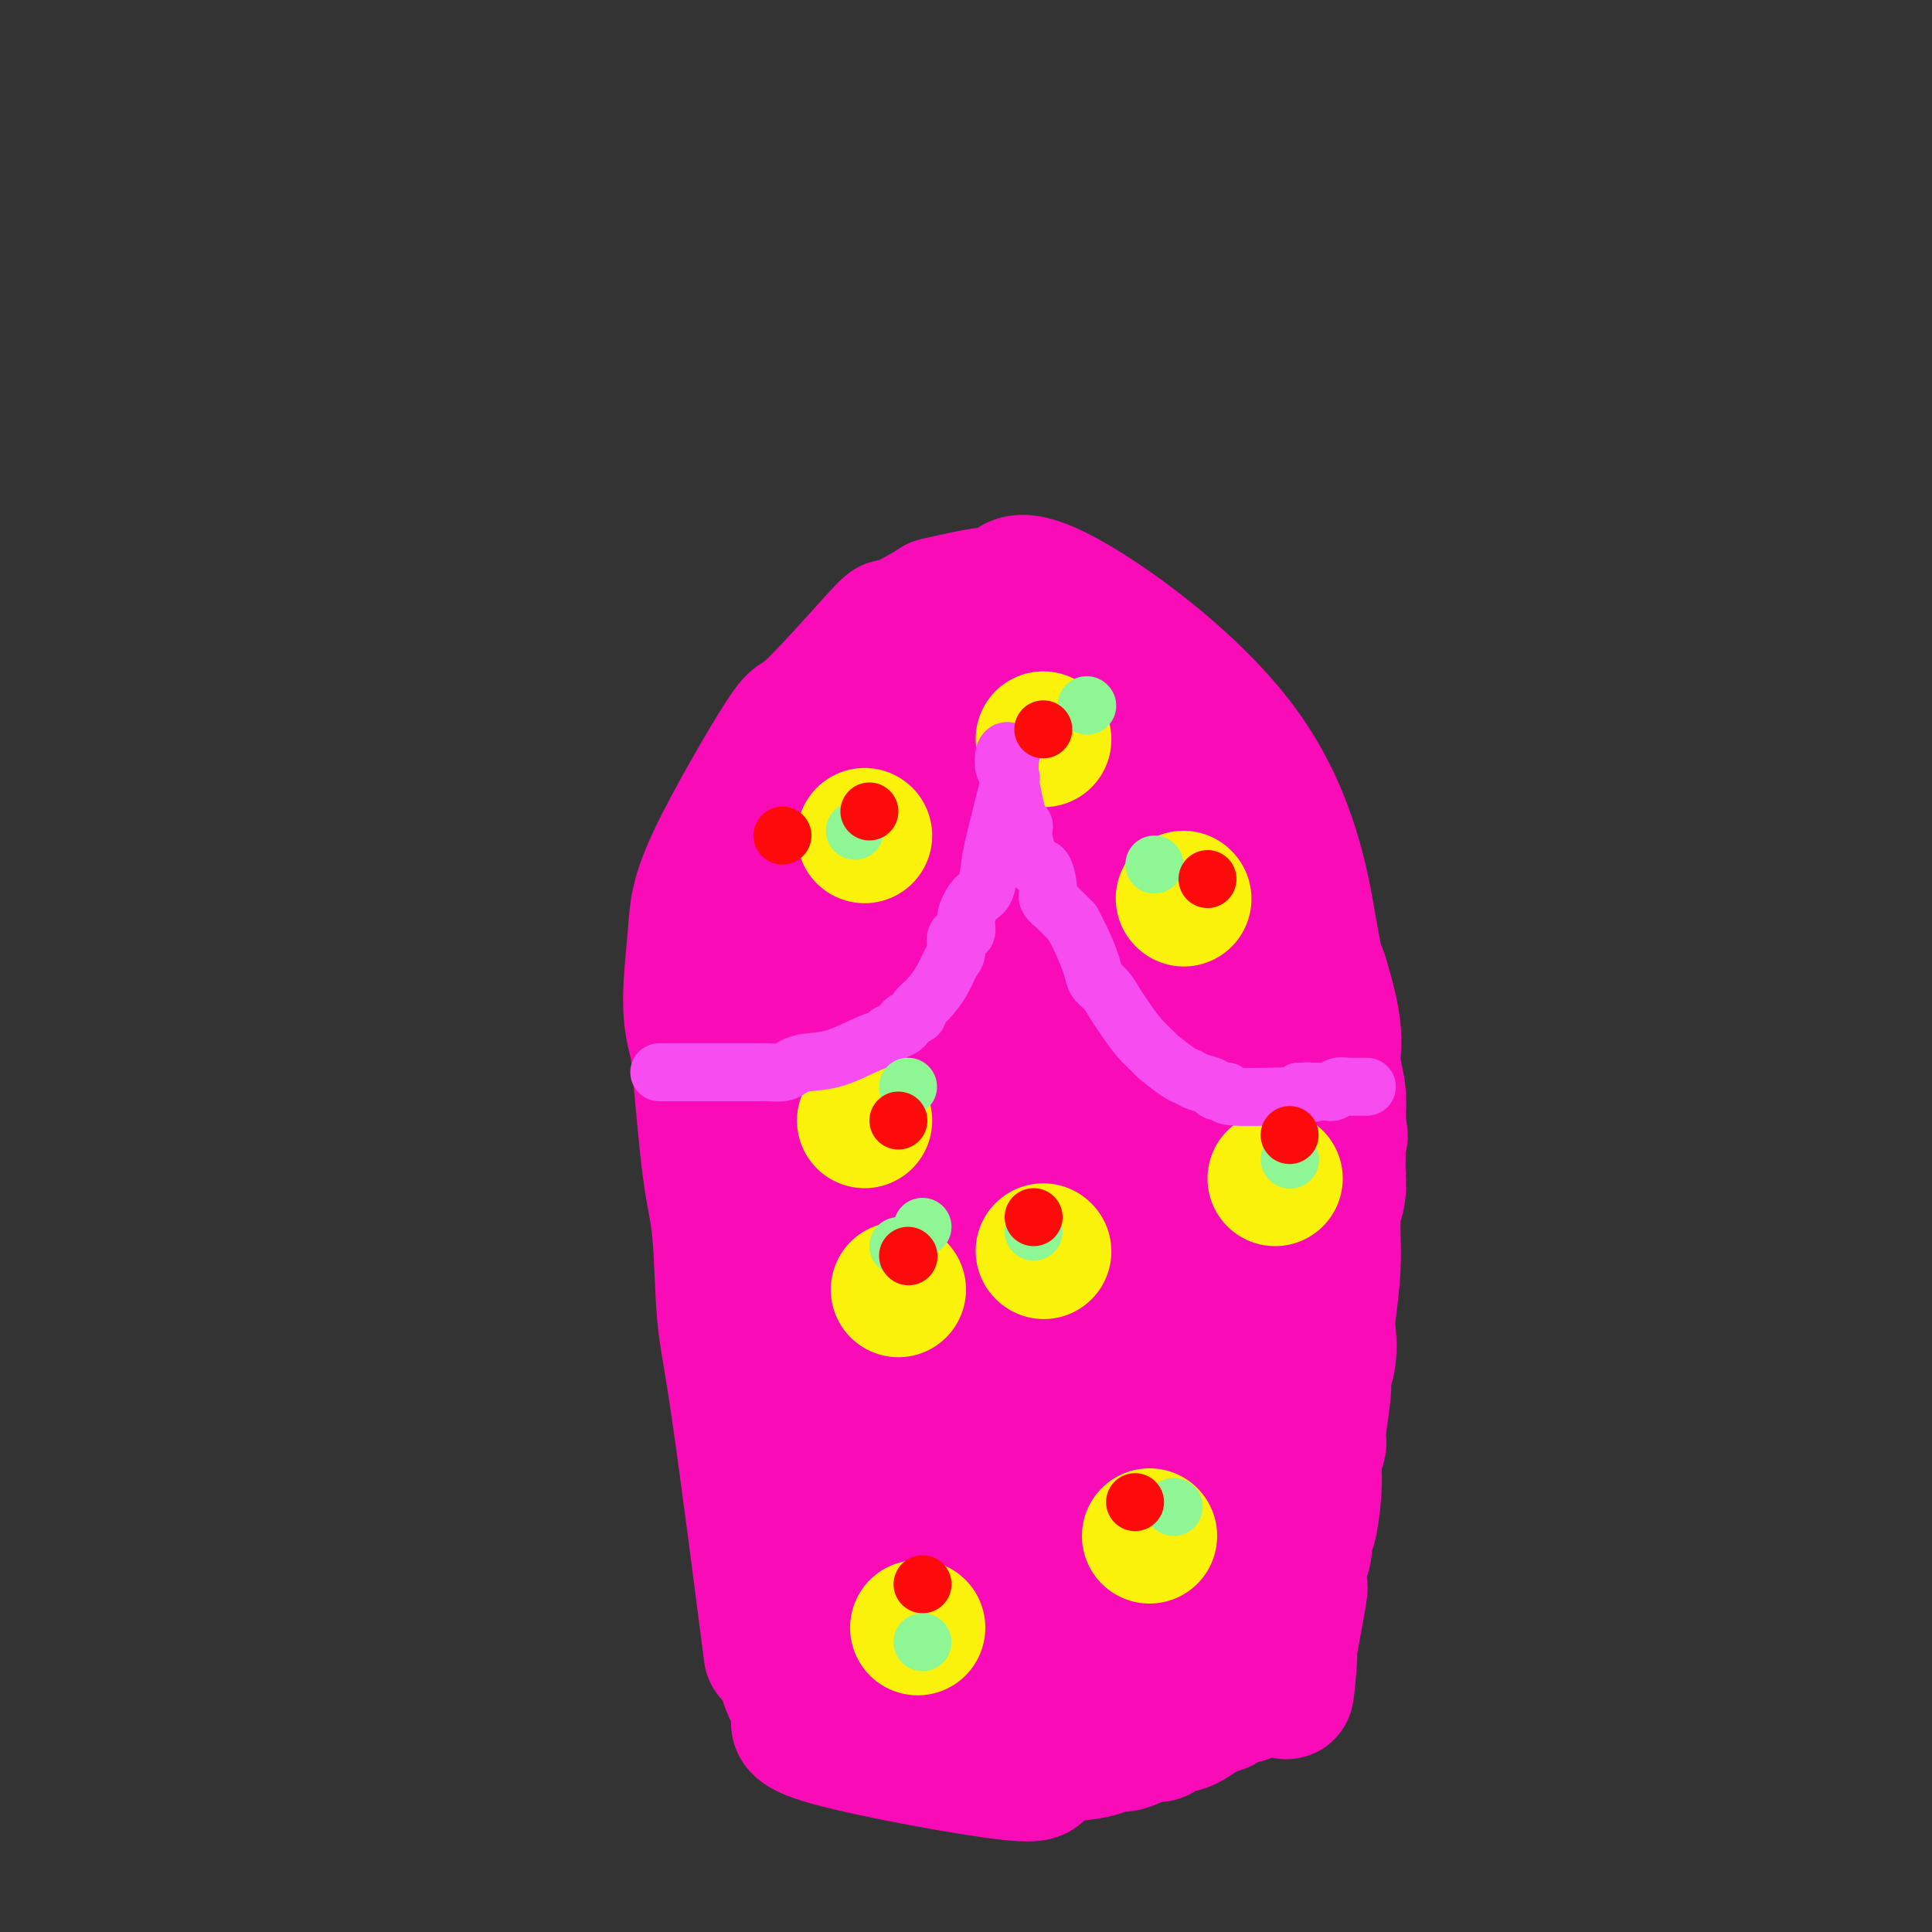 <svg viewBox='0 0 400 400' version='1.1' xmlns='http://www.w3.org/2000/svg' xmlns:xlink='http://www.w3.org/1999/xlink'><rect x="0" y="0" width="400" height="400" fill="#333333" stroke="none"/><g fill='none' stroke='#F90BB7' stroke-width='28' stroke-linecap='round' stroke-linejoin='round'><path d='M159,337c0.593,4.610 1.187,9.220 0,0c-1.187,-9.220 -4.153,-32.270 -6,-45c-1.847,-12.730 -2.574,-15.141 -3,-20c-0.426,-4.859 -0.550,-12.168 -1,-17c-0.450,-4.832 -1.228,-7.188 -2,-13c-0.772,-5.812 -1.540,-15.080 -2,-20c-0.460,-4.920 -0.612,-5.490 -1,-7c-0.388,-1.510 -1.010,-3.959 -1,-8c0.010,-4.041 0.653,-9.674 1,-14c0.347,-4.326 0.399,-7.345 4,-15c3.601,-7.655 10.751,-19.946 14,-25c3.249,-5.054 2.597,-2.871 6,-6c3.403,-3.129 10.861,-11.571 14,-15c3.139,-3.429 1.961,-1.846 3,-2c1.039,-0.154 4.297,-2.044 6,-3c1.703,-0.956 1.852,-0.978 2,-1'/><path d='M193,126c1.532,-1.007 -0.136,-0.524 2,-1c2.136,-0.476 8.078,-1.912 11,-2c2.922,-0.088 2.825,1.170 3,0c0.175,-1.170 0.623,-4.769 10,0c9.377,4.769 27.683,17.905 38,32c10.317,14.095 12.644,29.150 14,37c1.356,7.850 1.740,8.496 2,9c0.260,0.504 0.396,0.867 1,3c0.604,2.133 1.677,6.036 2,9c0.323,2.964 -0.105,4.990 0,7c0.105,2.010 0.744,4.003 1,6c0.256,1.997 0.128,3.999 0,6'/><path d='M277,232c0.927,6.158 0.244,1.552 0,1c-0.244,-0.552 -0.050,2.948 0,5c0.050,2.052 -0.043,2.654 0,4c0.043,1.346 0.221,3.436 0,5c-0.221,1.564 -0.843,2.602 -1,5c-0.157,2.398 0.150,6.155 0,10c-0.150,3.845 -0.757,7.776 -1,10c-0.243,2.224 -0.122,2.739 0,4c0.122,1.261 0.244,3.267 0,5c-0.244,1.733 -0.854,3.192 -1,4c-0.146,0.808 0.171,0.963 0,3c-0.171,2.037 -0.830,5.955 -1,8c-0.170,2.045 0.148,2.215 0,3c-0.148,0.785 -0.762,2.183 -1,3c-0.238,0.817 -0.101,1.051 0,2c0.101,0.949 0.167,2.612 0,5c-0.167,2.388 -0.566,5.501 -1,7c-0.434,1.499 -0.901,1.384 -1,2c-0.099,0.616 0.171,1.965 0,3c-0.171,1.035 -0.783,1.758 -1,2c-0.217,0.242 -0.037,0.003 0,1c0.037,0.997 -0.067,3.230 0,4c0.067,0.770 0.305,0.077 0,2c-0.305,1.923 -1.152,6.461 -2,11'/><path d='M267,341c-1.483,17.247 -0.191,5.865 0,2c0.191,-3.865 -0.718,-0.212 -1,1c-0.282,1.212 0.065,-0.017 0,0c-0.065,0.017 -0.540,1.281 -1,2c-0.460,0.719 -0.903,0.894 -1,1c-0.097,0.106 0.153,0.145 -1,1c-1.153,0.855 -3.709,2.528 -5,3c-1.291,0.472 -1.318,-0.258 -2,0c-0.682,0.258 -2.018,1.503 -3,2c-0.982,0.497 -1.611,0.247 -3,1c-1.389,0.753 -3.537,2.511 -5,3c-1.463,0.489 -2.241,-0.290 -3,0c-0.759,0.290 -1.501,1.650 -2,2c-0.499,0.350 -0.756,-0.310 -2,0c-1.244,0.310 -3.473,1.590 -5,2c-1.527,0.410 -2.350,-0.048 -3,0c-0.650,0.048 -1.127,0.604 -2,1c-0.873,0.396 -2.143,0.634 -5,1c-2.857,0.366 -7.302,0.861 -8,2c-0.698,1.139 2.351,2.922 -6,2c-8.351,-0.922 -28.100,-4.549 -37,-7c-8.900,-2.451 -6.950,-3.725 -5,-5'/><path d='M167,355c-1.586,-1.892 -3.052,-4.122 -4,-7c-0.948,-2.878 -1.379,-6.405 -2,-9c-0.621,-2.595 -1.431,-4.259 -2,-9c-0.569,-4.741 -0.896,-12.561 -1,-17c-0.104,-4.439 0.017,-5.498 0,-8c-0.017,-2.502 -0.170,-6.449 0,-10c0.170,-3.551 0.664,-6.708 1,-10c0.336,-3.292 0.516,-6.719 1,-11c0.484,-4.281 1.274,-9.416 1,-10c-0.274,-0.584 -1.612,3.382 0,-10c1.612,-13.382 6.175,-44.113 8,-57c1.825,-12.887 0.913,-7.929 1,-8c0.087,-0.071 1.172,-5.171 2,-9c0.828,-3.829 1.400,-6.385 2,-9c0.600,-2.615 1.229,-5.287 2,-8c0.771,-2.713 1.683,-5.466 2,-7c0.317,-1.534 0.038,-1.850 2,-5c1.962,-3.150 6.165,-9.133 8,-12c1.835,-2.867 1.302,-2.618 2,-3c0.698,-0.382 2.628,-1.395 4,-2c1.372,-0.605 2.186,-0.803 3,-1'/><path d='M197,133c3.459,-0.406 8.606,0.078 11,0c2.394,-0.078 2.035,-0.718 3,0c0.965,0.718 3.255,2.794 5,5c1.745,2.206 2.947,4.543 4,6c1.053,1.457 1.959,2.034 4,6c2.041,3.966 5.217,11.321 7,16c1.783,4.679 2.175,6.683 3,9c0.825,2.317 2.085,4.945 3,8c0.915,3.055 1.487,6.535 2,9c0.513,2.465 0.968,3.916 2,8c1.032,4.084 2.641,10.801 4,16c1.359,5.199 2.470,8.880 3,12c0.530,3.120 0.481,5.677 2,6c1.519,0.323 4.606,-1.590 2,12c-2.606,13.590 -10.905,42.684 -15,55c-4.095,12.316 -3.987,7.854 -5,7c-1.013,-0.854 -3.147,1.899 -5,5c-1.853,3.101 -3.427,6.551 -5,10'/><path d='M222,323c-3.865,5.401 -6.027,7.905 -9,10c-2.973,2.095 -6.756,3.783 -10,5c-3.244,1.217 -5.950,1.964 -8,2c-2.050,0.036 -3.445,-0.639 -6,-1c-2.555,-0.361 -6.271,-0.407 -9,-2c-2.729,-1.593 -4.473,-4.732 -6,-6c-1.527,-1.268 -2.839,-0.664 -4,-7c-1.161,-6.336 -2.170,-19.611 -2,-29c0.170,-9.389 1.521,-14.893 2,-18c0.479,-3.107 0.088,-3.816 5,-20c4.912,-16.184 15.128,-47.842 19,-61c3.872,-13.158 1.398,-7.816 1,-7c-0.398,0.816 1.278,-2.895 2,-5c0.722,-2.105 0.490,-2.605 1,-4c0.510,-1.395 1.761,-3.686 2,-6c0.239,-2.314 -0.535,-4.650 0,-6c0.535,-1.350 2.381,-1.712 3,-3c0.619,-1.288 0.013,-3.501 1,-4c0.987,-0.499 3.568,0.714 5,2c1.432,1.286 1.716,2.643 2,4'/><path d='M211,167c2.154,6.260 4.038,18.909 5,27c0.962,8.091 1.001,11.626 1,17c-0.001,5.374 -0.043,12.589 0,19c0.043,6.411 0.169,12.017 0,17c-0.169,4.983 -0.634,9.342 -1,18c-0.366,8.658 -0.634,21.613 -1,29c-0.366,7.387 -0.830,9.205 -1,12c-0.170,2.795 -0.044,6.565 0,10c0.044,3.435 0.007,6.533 0,9c-0.007,2.467 0.015,4.304 0,8c-0.015,3.696 -0.066,9.253 0,12c0.066,2.747 0.249,2.684 -1,2c-1.249,-0.684 -3.931,-1.990 -2,2c1.931,3.990 8.475,13.275 -2,1c-10.475,-12.275 -37.968,-46.111 -43,-73c-5.032,-26.889 12.399,-46.831 22,-60c9.601,-13.169 11.374,-19.565 15,-26c3.626,-6.435 9.106,-12.911 13,-17c3.894,-4.089 6.202,-5.793 10,-9c3.798,-3.207 9.085,-7.916 12,-10c2.915,-2.084 3.457,-1.542 4,-1'/><path d='M242,154c5.337,-3.251 5.679,-1.377 7,1c1.321,2.377 3.621,5.257 5,8c1.379,2.743 1.835,5.347 2,8c0.165,2.653 0.037,5.353 0,13c-0.037,7.647 0.015,20.241 0,29c-0.015,8.759 -0.098,13.683 0,18c0.098,4.317 0.376,8.025 0,16c-0.376,7.975 -1.407,20.215 -2,27c-0.593,6.785 -0.747,8.113 -1,10c-0.253,1.887 -0.604,4.332 -1,9c-0.396,4.668 -0.838,11.560 -1,16c-0.162,4.440 -0.043,6.430 0,8c0.043,1.570 0.009,2.722 0,5c-0.009,2.278 0.006,5.681 0,8c-0.006,2.319 -0.033,3.552 -1,3c-0.967,-0.552 -2.875,-2.891 -2,2c0.875,4.891 4.534,17.012 -4,-1c-8.534,-18.012 -29.259,-66.157 -37,-88c-7.741,-21.843 -2.497,-17.384 0,-19c2.497,-1.616 2.249,-9.308 2,-17'/><path d='M209,210c0.214,-8.460 -0.250,-11.608 0,-15c0.250,-3.392 1.214,-7.026 2,-13c0.786,-5.974 1.395,-14.288 2,-19c0.605,-4.712 1.206,-5.823 2,-9c0.794,-3.177 1.779,-8.420 2,-11c0.221,-2.580 -0.323,-2.496 0,-3c0.323,-0.504 1.512,-1.594 2,-3c0.488,-1.406 0.273,-3.126 0,-2c-0.273,1.126 -0.605,5.098 0,2c0.605,-3.098 2.148,-13.266 0,6c-2.148,19.266 -7.987,67.965 -10,88c-2.013,20.035 -0.200,11.407 0,15c0.200,3.593 -1.214,19.408 -2,28c-0.786,8.592 -0.944,9.962 -1,13c-0.056,3.038 -0.012,7.743 0,12c0.012,4.257 -0.009,8.065 0,11c0.009,2.935 0.049,4.996 0,9c-0.049,4.004 -0.189,9.949 0,13c0.189,3.051 0.705,3.206 1,4c0.295,0.794 0.370,2.227 1,3c0.630,0.773 1.815,0.887 3,1'/><path d='M211,340c1.218,0.671 1.762,-1.650 2,-3c0.238,-1.350 0.171,-1.729 2,-5c1.829,-3.271 5.556,-9.436 9,-17c3.444,-7.564 6.605,-16.528 10,-25c3.395,-8.472 7.025,-16.452 10,-24c2.975,-7.548 5.296,-14.663 7,-20c1.704,-5.337 2.790,-8.896 4,-15c1.210,-6.104 2.544,-14.753 3,-20c0.456,-5.247 0.033,-7.090 0,-9c-0.033,-1.910 0.322,-3.885 0,-6c-0.322,-2.115 -1.322,-4.368 -2,-4c-0.678,0.368 -1.033,3.359 -1,-2c0.033,-5.359 0.453,-19.066 -2,2c-2.453,21.066 -7.781,76.904 -10,100c-2.219,23.096 -1.331,13.448 -1,12c0.331,-1.448 0.103,5.304 0,9c-0.103,3.696 -0.082,4.335 0,6c0.082,1.665 0.224,4.355 0,6c-0.224,1.645 -0.812,2.245 -1,3c-0.188,0.755 0.026,1.665 0,2c-0.026,0.335 -0.293,0.096 -2,0c-1.707,-0.096 -4.853,-0.048 -8,0'/><path d='M231,330c-4.802,-2.680 -12.809,-9.381 -17,-14c-4.191,-4.619 -4.568,-7.157 -6,-10c-1.432,-2.843 -3.920,-5.993 -5,-10c-1.080,-4.007 -0.751,-8.872 -1,-14c-0.249,-5.128 -1.074,-10.518 -2,-15c-0.926,-4.482 -1.951,-8.057 -1,-17c0.951,-8.943 3.878,-23.256 6,-32c2.122,-8.744 3.439,-11.919 5,-15c1.561,-3.081 3.366,-6.068 7,-12c3.634,-5.932 9.096,-14.810 12,-19c2.904,-4.190 3.251,-3.692 4,-4c0.749,-0.308 1.901,-1.422 3,-2c1.099,-0.578 2.146,-0.621 3,0c0.854,0.621 1.515,1.906 3,3c1.485,1.094 3.794,1.998 4,15c0.206,13.002 -1.693,38.101 -4,62c-2.307,23.899 -5.024,46.597 -6,57c-0.976,10.403 -0.210,8.510 0,9c0.210,0.490 -0.136,3.363 0,7c0.136,3.637 0.753,8.039 1,10c0.247,1.961 0.123,1.480 0,1'/><path d='M237,330c0.297,4.086 0.538,0.802 0,0c-0.538,-0.802 -1.857,0.879 -4,-1c-2.143,-1.879 -5.110,-7.319 -7,-12c-1.890,-4.681 -2.704,-8.604 -4,-14c-1.296,-5.396 -3.073,-12.263 -4,-17c-0.927,-4.737 -1.005,-7.342 -2,-14c-0.995,-6.658 -2.907,-17.369 -4,-26c-1.093,-8.631 -1.368,-15.182 -2,-22c-0.632,-6.818 -1.622,-13.904 -2,-17c-0.378,-3.096 -0.143,-2.202 0,-2c0.143,0.202 0.195,-0.288 0,1c-0.195,1.288 -0.637,4.353 -1,7c-0.363,2.647 -0.648,4.877 -2,13c-1.352,8.123 -3.771,22.138 -5,40c-1.229,17.862 -1.268,39.571 -1,48c0.268,8.429 0.841,3.577 1,3c0.159,-0.577 -0.098,3.121 0,5c0.098,1.879 0.549,1.940 1,2'/><path d='M201,324c0.138,9.138 -0.018,2.983 0,1c0.018,-1.983 0.209,0.205 0,1c-0.209,0.795 -0.818,0.196 -1,-4c-0.182,-4.196 0.063,-11.991 0,-19c-0.063,-7.009 -0.434,-13.234 -1,-19c-0.566,-5.766 -1.326,-11.073 -2,-17c-0.674,-5.927 -1.260,-12.474 -2,-17c-0.740,-4.526 -1.632,-7.033 -3,-12c-1.368,-4.967 -3.211,-12.396 -4,-14c-0.789,-1.604 -0.525,2.617 -1,-6c-0.475,-8.617 -1.689,-30.071 -2,-39c-0.311,-8.929 0.280,-5.332 1,-6c0.720,-0.668 1.569,-5.602 2,-9c0.431,-3.398 0.443,-5.260 1,-7c0.557,-1.740 1.658,-3.357 2,-5c0.342,-1.643 -0.077,-3.313 0,-4c0.077,-0.687 0.650,-0.390 1,-1c0.350,-0.610 0.479,-2.126 1,-1c0.521,1.126 1.435,4.893 2,9c0.565,4.107 0.783,8.553 1,13'/><path d='M196,168c0.562,5.418 0.468,7.963 -1,20c-1.468,12.037 -4.311,33.565 -6,45c-1.689,11.435 -2.224,12.778 -4,18c-1.776,5.222 -4.792,14.325 -6,19c-1.208,4.675 -0.607,4.922 0,7c0.607,2.078 1.219,5.986 1,8c-0.219,2.014 -1.271,2.134 0,5c1.271,2.866 4.863,8.477 7,11c2.137,2.523 2.820,1.959 3,3c0.180,1.041 -0.142,3.688 2,8c2.142,4.312 6.747,10.291 10,14c3.253,3.709 5.153,5.149 7,7c1.847,1.851 3.640,4.114 6,6c2.360,1.886 5.286,3.397 7,5c1.714,1.603 2.214,3.299 4,6c1.786,2.701 4.857,6.409 7,7c2.143,0.591 3.359,-1.933 4,-4c0.641,-2.067 0.708,-3.678 1,-7c0.292,-3.322 0.809,-8.356 1,-14c0.191,-5.644 0.054,-11.898 0,-18c-0.054,-6.102 -0.027,-12.051 0,-18'/><path d='M239,296c-0.691,-14.062 -2.919,-24.218 -6,-33c-3.081,-8.782 -7.014,-16.189 -9,-20c-1.986,-3.811 -2.023,-4.027 -4,-8c-1.977,-3.973 -5.892,-11.704 -8,-16c-2.108,-4.296 -2.409,-5.156 -3,-7c-0.591,-1.844 -1.471,-4.670 -2,-7c-0.529,-2.330 -0.705,-4.163 -1,-9c-0.295,-4.837 -0.708,-12.678 -1,-16c-0.292,-3.322 -0.463,-2.125 0,-3c0.463,-0.875 1.561,-3.821 2,-5c0.439,-1.179 0.220,-0.589 0,0'/></g>
<g fill='none' stroke='#FBF20B' stroke-width='28' stroke-linecap='round' stroke-linejoin='round'><path d='M216,153c0.000,0.000 0.100,0.100 0.1,0.1'/><path d='M179,173c0.000,0.000 0.000,0.000 0,0c0.000,0.000 0.000,0.000 0,0c0.000,0.000 0.000,0.000 0,0'/><path d='M179,232c0.000,0.000 0.000,0.000 0,0c0.000,0.000 0.000,0.000 0,0c0.000,0.000 0.000,0.000 0,0'/><path d='M190,337c0.000,0.000 0.000,0.000 0,0c0.000,0.000 0.000,0.000 0,0c0.000,0.000 0.000,0.000 0,0'/><path d='M238,318c0.000,0.000 0.000,0.000 0,0c0.000,0.000 0.000,0.000 0,0c0.000,0.000 0.000,0.000 0,0'/><path d='M264,244c0.000,0.000 0.000,0.000 0,0c0.000,0.000 0.000,0.000 0,0'/><path d='M245,186c0.000,0.000 0.100,0.100 0.1,0.1'/><path d='M216,259c0.000,0.000 0.100,0.100 0.1,0.1'/><path d='M186,267c0.000,0.000 0.000,0.000 0,0c0.000,0.000 0.000,0.000 0,0c0.000,0.000 0.000,0.000 0,0'/></g>
<g fill='none' stroke='#F64CF0' stroke-width='12' stroke-linecap='round' stroke-linejoin='round'><path d='M138,222c-1.301,0.000 -2.602,0.001 0,0c2.602,-0.001 9.105,-0.003 13,0c3.895,0.003 5.180,0.011 6,0c0.820,-0.011 1.175,-0.042 2,0c0.825,0.042 2.122,0.159 3,0c0.878,-0.159 1.338,-0.592 2,-1c0.662,-0.408 1.525,-0.792 3,-1c1.475,-0.208 3.560,-0.241 6,-1c2.440,-0.759 5.234,-2.243 7,-3c1.766,-0.757 2.505,-0.788 3,-1c0.495,-0.212 0.748,-0.606 1,-1'/><path d='M184,214c4.056,-1.643 3.197,-1.751 3,-2c-0.197,-0.249 0.268,-0.638 1,-1c0.732,-0.362 1.729,-0.695 2,-1c0.271,-0.305 -0.186,-0.580 0,-1c0.186,-0.420 1.014,-0.985 2,-2c0.986,-1.015 2.128,-2.480 3,-4c0.872,-1.520 1.472,-3.094 2,-4c0.528,-0.906 0.984,-1.143 1,-2c0.016,-0.857 -0.410,-2.334 0,-3c0.410,-0.666 1.654,-0.521 2,-1c0.346,-0.479 -0.208,-1.581 0,-3c0.208,-1.419 1.177,-3.155 2,-4c0.823,-0.845 1.499,-0.801 2,-2c0.501,-1.199 0.828,-3.642 1,-5c0.172,-1.358 0.190,-1.632 1,-5c0.810,-3.368 2.413,-9.831 3,-12c0.587,-2.169 0.158,-0.046 0,0c-0.158,0.046 -0.045,-1.987 0,-3c0.045,-1.013 0.023,-1.007 0,-1'/><path d='M209,158c0.759,-4.201 0.155,-1.703 0,-1c-0.155,0.703 0.139,-0.387 0,-1c-0.139,-0.613 -0.710,-0.747 -1,0c-0.290,0.747 -0.298,2.377 0,3c0.298,0.623 0.901,0.240 1,0c0.099,-0.240 -0.307,-0.336 0,2c0.307,2.336 1.329,7.106 2,9c0.671,1.894 0.993,0.913 1,1c0.007,0.087 -0.301,1.241 0,3c0.301,1.759 1.210,4.123 2,5c0.790,0.877 1.460,0.268 2,1c0.540,0.732 0.949,2.804 1,4c0.051,1.196 -0.255,1.514 0,2c0.255,0.486 1.073,1.139 2,2c0.927,0.861 1.964,1.931 3,3'/><path d='M222,191c2.418,4.508 3.462,7.279 4,9c0.538,1.721 0.569,2.393 1,3c0.431,0.607 1.261,1.151 2,2c0.739,0.849 1.385,2.004 2,3c0.615,0.996 1.197,1.832 2,3c0.803,1.168 1.825,2.666 3,4c1.175,1.334 2.501,2.504 3,3c0.499,0.496 0.169,0.318 1,1c0.831,0.682 2.823,2.225 4,3c1.177,0.775 1.540,0.781 2,1c0.460,0.219 1.017,0.651 2,1c0.983,0.349 2.391,0.615 3,1c0.609,0.385 0.418,0.887 1,1c0.582,0.113 1.938,-0.165 2,0c0.062,0.165 -1.168,0.774 1,1c2.168,0.226 7.736,0.071 10,0c2.264,-0.071 1.225,-0.058 1,0c-0.225,0.058 0.364,0.159 1,0c0.636,-0.159 1.318,-0.580 2,-1'/><path d='M269,226c4.329,0.619 2.651,0.166 2,0c-0.651,-0.166 -0.276,-0.043 0,0c0.276,0.043 0.454,0.008 1,0c0.546,-0.008 1.459,0.012 2,0c0.541,-0.012 0.708,-0.056 1,0c0.292,0.056 0.708,0.211 1,0c0.292,-0.211 0.459,-0.789 1,-1c0.541,-0.211 1.455,-0.057 2,0c0.545,0.057 0.720,0.015 1,0c0.280,-0.015 0.663,-0.004 1,0c0.337,0.004 0.626,0.001 1,0c0.374,-0.001 0.831,-0.000 1,0c0.169,0.000 0.048,0.000 0,0c-0.048,-0.000 -0.024,-0.000 0,0'/></g>
<g fill='none' stroke='#8EF693' stroke-width='12' stroke-linecap='round' stroke-linejoin='round'><path d='M239,179c0.000,0.000 0.000,0.000 0,0c0.000,0.000 0.000,0.000 0,0'/><path d='M267,240c0.000,0.000 0.100,0.100 0.1,0.1'/><path d='M214,255c0.000,0.000 0.000,0.000 0,0c0.000,0.000 0.000,0.000 0,0c0.000,-0.000 0.000,0.000 0,0'/><path d='M191,254c0.000,0.000 0.000,0.000 0,0c0.000,0.000 0.000,0.000 0,0c0.000,0.000 0.000,0.000 0,0'/><path d='M188,225c0.000,0.000 0.000,0.000 0,0c0.000,0.000 0.000,0.000 0,0c0.000,0.000 0.000,0.000 0,0'/><path d='M243,312c0.000,0.000 0.000,0.000 0,0c0.000,0.000 0.000,0.000 0,0'/><path d='M191,340c0.000,0.000 0.000,0.000 0,0c0.000,0.000 0.000,0.000 0,0'/><path d='M177,172c0.000,0.000 0.000,0.000 0,0c0.000,0.000 0.000,0.000 0,0'/><path d='M225,146c0.000,0.000 0.100,0.100 0.1,0.1'/><path d='M186,258c0.000,0.000 0.000,0.000 0,0c0.000,0.000 0.000,0.000 0,0c0.000,-0.000 0.000,0.000 0,0'/></g>
<g fill='none' stroke='#FD0A0A' stroke-width='12' stroke-linecap='round' stroke-linejoin='round'><path d='M191,328c0.000,0.000 0.000,0.000 0,0c0.000,0.000 0.000,0.000 0,0'/><path d='M235,311c0.000,0.000 0.000,0.000 0,0c0.000,0.000 0.000,0.000 0,0'/><path d='M214,252c0.000,0.000 0.000,0.000 0,0c0.000,0.000 0.000,0.000 0,0'/><path d='M188,260c0.000,0.000 0.100,0.100 0.1,0.1'/><path d='M186,232c0.000,0.000 0.000,0.000 0,0c0.000,0.000 0.000,0.000 0,0c0.000,0.000 0.000,0.000 0,0'/><path d='M162,173c0.000,0.000 0.000,0.000 0,0c0.000,0.000 0.000,0.000 0,0'/><path d='M216,151c0.000,0.000 0.000,0.000 0,0c0.000,0.000 0.000,0.000 0,0'/><path d='M250,182c0.000,0.000 0.000,0.000 0,0c0.000,0.000 -0.000,0.000 0,0c0.000,0.000 0.000,0.000 0,0'/><path d='M267,235c0.000,0.000 0.000,0.000 0,0c0.000,0.000 0.000,0.000 0,0'/><path d='M180,168c0.000,0.000 0.000,0.000 0,0c0.000,0.000 0.000,0.000 0,0c0.000,0.000 0.000,0.000 0,0'/></g>
</svg>